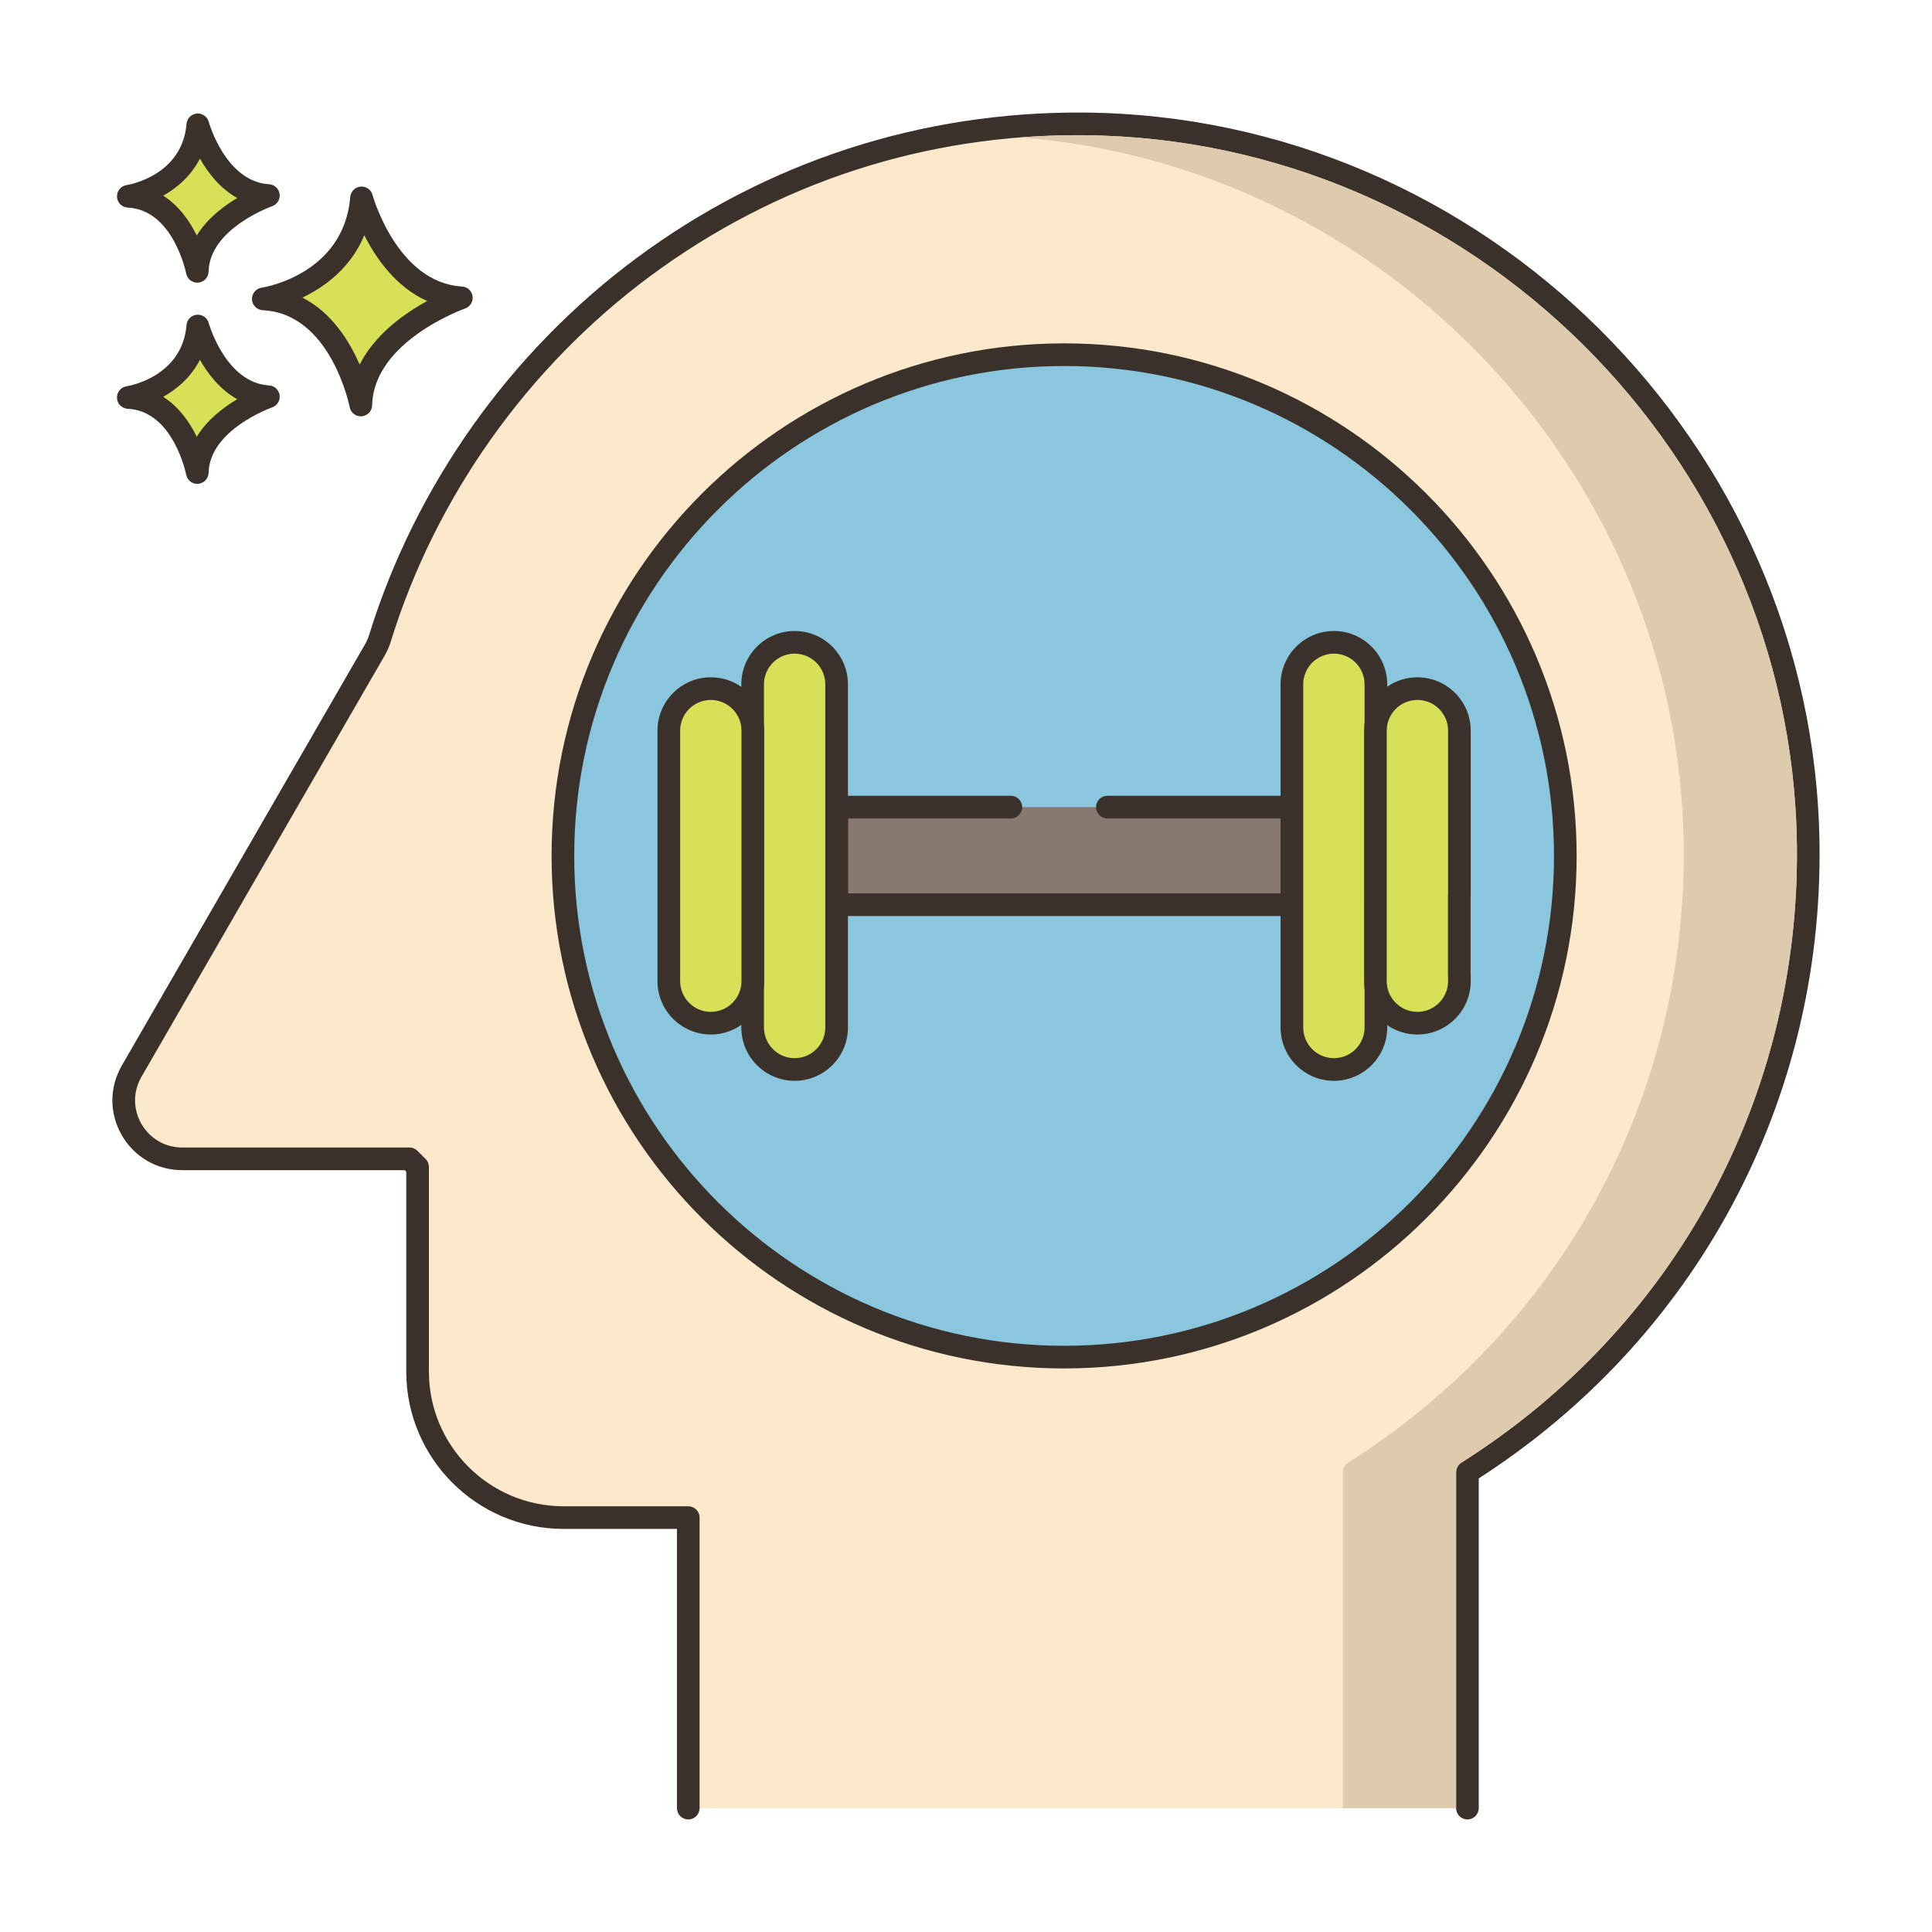 <?xml version="1.0" encoding="utf-8"?>
<!-- Generator: Adobe Illustrator 22.0.0, SVG Export Plug-In . SVG Version: 6.00 Build 0)  -->
<svg version="1.1" xmlns="http://www.w3.org/2000/svg" xmlns:xlink="http://www.w3.org/1999/xlink" x="0px" y="0px"
	 viewBox="0 0 256 256" style="enable-background:new 0 0 256 256;" xml:space="preserve">
<style type="text/css">
	.st0{display:none;}
	.st1{display:inline;}
	.st2{fill:none;stroke:#6B1D1D;stroke-width:0.5;stroke-miterlimit:10;}
	.st3{fill:#3A312A;}
	.st4{fill:#87796F;}
	.st5{fill:#D5DE58;}
	.st6{fill:#695B51;}
	.st7{fill:#FCE8CB;}
	.st8{fill:#F16C7A;}
	.st9{fill:#8AC6DD;}
	.st10{fill:#DECAAD;}
	.st11{fill:#D6DF58;}
	.st12{fill-rule:evenodd;clip-rule:evenodd;fill:#FCE8CB;}
	.st13{fill:#F5978A;}
	.st14{fill:#D7E057;}
	.st15{fill-rule:evenodd;clip-rule:evenodd;fill:#87796F;}
	.st16{fill:#6CA8BF;}
	.st17{fill:#B9C239;}
	.st18{fill:#D34E5C;}
	.st19{fill:#FAE6CA;}
	.st20{fill:#F8E4C8;}
	.st21{fill:#8AC5DC;}
	.st22{fill:#EF6D7A;}
	.st23{fill:#EB6E7A;}
	.st24{fill:#89C4DB;}
	.st25{fill-rule:evenodd;clip-rule:evenodd;fill:#F16C7A;}
	.st26{fill:#F7E3C7;}
	.st27{fill:#F6E2C6;}
	.st28{fill:#ED6E7A;}
	.st29{fill:#8AC3DA;}
	.st30{fill:#D5DC57;}
	.st31{fill-rule:evenodd;clip-rule:evenodd;fill:#D7E057;}
	.st32{fill-rule:evenodd;clip-rule:evenodd;fill:#F8E4C8;}
	.st33{fill:#D4DB56;}
	.st34{fill:#F59689;}
	.st35{fill:#DDC9AC;}
	.st36{fill:#D24E5C;}
	.st37{fill:#6A5C52;}
	.st38{fill:#6CA6BE;}
	.st39{fill:#B8C136;}
	.st40{fill-rule:evenodd;clip-rule:evenodd;fill:#FAE6CA;}
</style>
<g id="Layer_2" class="st0">
	<g class="st1">
		<g>
			<line class="st2" x1="0" y1="4.829" x2="256" y2="4.829"/>
			<line class="st2" x1="0" y1="16.56" x2="256" y2="16.56"/>
			<line class="st2" x1="0" y1="28.29" x2="256" y2="28.29"/>
			<line class="st2" x1="0" y1="40.021" x2="256" y2="40.021"/>
			<line class="st2" x1="0" y1="51.751" x2="256" y2="51.751"/>
			<line class="st2" x1="0" y1="63.482" x2="256" y2="63.482"/>
			<line class="st2" x1="0" y1="75.213" x2="256" y2="75.213"/>
			<line class="st2" x1="0" y1="86.943" x2="256" y2="86.943"/>
			<line class="st2" x1="0" y1="98.674" x2="256" y2="98.674"/>
			<line class="st2" x1="0" y1="110.404" x2="256" y2="110.404"/>
			<line class="st2" x1="0" y1="122.135" x2="256" y2="122.135"/>
			<line class="st2" x1="0" y1="133.865" x2="256" y2="133.865"/>
			<line class="st2" x1="0" y1="145.596" x2="256" y2="145.596"/>
			<line class="st2" x1="0" y1="157.326" x2="256" y2="157.326"/>
			<line class="st2" x1="0" y1="169.057" x2="256" y2="169.057"/>
			<line class="st2" x1="0" y1="180.788" x2="256" y2="180.788"/>
			<line class="st2" x1="0" y1="192.518" x2="256" y2="192.518"/>
			<line class="st2" x1="0" y1="204.249" x2="256" y2="204.249"/>
			<line class="st2" x1="0" y1="215.979" x2="256" y2="215.979"/>
			<line class="st2" x1="0" y1="227.71" x2="256" y2="227.71"/>
			<line class="st2" x1="0" y1="239.44" x2="256" y2="239.44"/>
			<line class="st2" x1="0" y1="251.171" x2="256" y2="251.171"/>
		</g>
		<g>
			<line class="st2" x1="251.171" y1="0" x2="251.171" y2="256"/>
			<line class="st2" x1="239.44" y1="0" x2="239.44" y2="256"/>
			<line class="st2" x1="227.71" y1="0" x2="227.71" y2="256"/>
			<line class="st2" x1="215.979" y1="0" x2="215.979" y2="256"/>
			<line class="st2" x1="204.249" y1="0" x2="204.249" y2="256"/>
			<line class="st2" x1="192.518" y1="0" x2="192.518" y2="256"/>
			<line class="st2" x1="180.788" y1="0" x2="180.788" y2="256"/>
			<line class="st2" x1="169.057" y1="0" x2="169.057" y2="256"/>
			<line class="st2" x1="157.326" y1="0" x2="157.326" y2="256"/>
			<line class="st2" x1="145.596" y1="0" x2="145.596" y2="256"/>
			<line class="st2" x1="133.865" y1="0" x2="133.865" y2="256"/>
			<line class="st2" x1="122.135" y1="0" x2="122.135" y2="256"/>
			<line class="st2" x1="110.404" y1="0" x2="110.404" y2="256"/>
			<line class="st2" x1="98.674" y1="0" x2="98.674" y2="256"/>
			<line class="st2" x1="86.943" y1="0" x2="86.943" y2="256"/>
			<line class="st2" x1="75.212" y1="0" x2="75.212" y2="256"/>
			<line class="st2" x1="63.482" y1="0" x2="63.482" y2="256"/>
			<line class="st2" x1="51.751" y1="0" x2="51.751" y2="256"/>
			<line class="st2" x1="40.021" y1="0" x2="40.021" y2="256"/>
			<line class="st2" x1="28.29" y1="0" x2="28.29" y2="256"/>
			<line class="st2" x1="16.56" y1="0" x2="16.56" y2="256"/>
			<line class="st2" x1="4.829" y1="0" x2="4.829" y2="256"/>
		</g>
	</g>
</g>
<g id="Layer_1">
	<g>
		<path class="st7" d="M91.2,239.585V201.09h-16.52c-10.685,0-19.348-8.662-19.348-19.348v-27.115
			c-0.419-0.419-0.658-0.658-1.077-1.077H24.147c-5.959,0-9.684-6.451-6.704-11.612l32.234-55.831
			c0.282-0.489,0.506-1.01,0.673-1.55c12.283-39.702,49.424-68.483,93.241-68.142c52.364,0.408,95.274,43.039,96.004,95.4
			c0.489,35.045-17.655,65.884-45.155,83.259v44.512H91.2z"/>
		<path class="st3" d="M194.441,241.085c-0.828,0-1.5-0.672-1.5-1.5v-44.512c0-0.515,0.264-0.993,0.699-1.268
			c28.303-17.882,44.922-48.524,44.455-81.97c-0.717-51.387-43.116-93.52-94.516-93.92c-20.959-0.176-40.812,6.324-57.539,18.758
			C69.873,48.692,57.707,65.854,51.783,85c-0.202,0.654-0.474,1.279-0.806,1.855l-32.235,55.833c-1.128,1.954-1.128,4.287,0,6.241
			c1.129,1.954,3.149,3.121,5.405,3.121h30.107c0.397,0,0.778,0.157,1.06,0.439l1.078,1.077c0.281,0.281,0.439,0.663,0.439,1.061
			v27.115c0,9.841,8.007,17.848,17.848,17.848h16.52c0.828,0,1.5,0.672,1.5,1.5v38.495c0,0.828-0.672,1.5-1.5,1.5
			c-0.828,0-1.5-0.672-1.5-1.5V202.59H74.68c-11.495,0-20.848-9.352-20.848-20.848v-26.493l-0.198-0.198H24.147
			c-3.341,0-6.332-1.728-8.003-4.621c-1.671-2.894-1.671-6.349,0-9.241l32.234-55.832c0.221-0.383,0.402-0.801,0.539-1.243
			c6.109-19.749,18.658-37.452,35.333-49.848c17.255-12.827,37.819-19.505,59.353-19.351c53.018,0.413,96.753,43.873,97.492,96.879
			c0.477,34.221-16.386,65.597-45.154,84.102v43.69C195.941,240.413,195.27,241.085,194.441,241.085z"/>
		<path class="st14" d="M47.911,26.218c0,0,3.408,12.659,13.222,13.246c0,0-13.1,4.525-13.321,14.202
			c0,0-2.578-13.572-12.925-14.059C34.887,39.608,46.937,37.782,47.911,26.218z"/>
		<path class="st3" d="M47.81,55.166c-0.713,0-1.335-0.506-1.473-1.218c-0.023-0.124-2.494-12.417-11.521-12.843
			c-0.771-0.036-1.388-0.65-1.428-1.421c-0.04-0.77,0.511-1.444,1.273-1.561c0.441-0.068,10.895-1.816,11.754-12.031
			c0.061-0.726,0.635-1.301,1.359-1.367c0.736-0.061,1.394,0.399,1.584,1.102c0.031,0.116,3.259,11.626,11.863,12.141
			c0.714,0.042,1.297,0.583,1.396,1.292c0.098,0.708-0.318,1.388-0.994,1.622c-0.121,0.042-12.118,4.311-12.313,12.819
			c-0.018,0.767-0.611,1.396-1.375,1.46C47.894,55.164,47.852,55.166,47.81,55.166z M40.07,39.437
			c3.878,1.969,6.229,5.746,7.586,8.877c2.026-4.021,5.942-6.787,8.949-8.427c-4.134-1.843-6.783-5.651-8.334-8.723
			C46.478,35.523,43.001,38.032,40.07,39.437z"/>
		<path class="st14" d="M26.212,43.199c0,0,2.411,8.954,9.352,9.369c0,0-9.266,3.201-9.422,10.045c0,0-1.824-9.6-9.142-9.944
			C17,52.669,25.524,51.378,26.212,43.199z"/>
		<path class="st3" d="M26.142,64.113c-0.714,0-1.337-0.507-1.473-1.22c-0.016-0.082-1.704-8.442-7.739-8.727
			c-0.771-0.036-1.388-0.65-1.428-1.421c-0.04-0.77,0.511-1.444,1.273-1.561c0.296-0.047,7.363-1.242,7.942-8.112
			c0.062-0.726,0.636-1.303,1.361-1.368c0.717-0.065,1.392,0.399,1.582,1.101l0,0c0.021,0.079,2.227,7.92,7.993,8.265
			c0.714,0.042,1.299,0.584,1.396,1.293c0.097,0.709-0.32,1.388-0.996,1.622c-0.081,0.028-8.282,2.953-8.412,8.661
			c-0.018,0.768-0.611,1.397-1.376,1.461C26.225,64.111,26.183,64.113,26.142,64.113z M21.622,52.586
			c2.107,1.333,3.523,3.395,4.447,5.28c1.377-2.232,3.515-3.872,5.365-4.973c-2.287-1.269-3.885-3.35-4.941-5.224
			C25.319,49.956,23.477,51.545,21.622,52.586z"/>
		<path class="st14" d="M26.212,16.541c0,0,2.411,8.954,9.352,9.37c0,0-9.266,3.201-9.422,10.045c0,0-1.824-9.6-9.142-9.944
			C17,26.012,25.524,24.721,26.212,16.541z"/>
		<path class="st3" d="M26.142,37.456c-0.714,0-1.337-0.507-1.473-1.22c-0.016-0.082-1.704-8.442-7.739-8.727
			c-0.771-0.036-1.388-0.65-1.428-1.421c-0.04-0.77,0.511-1.444,1.273-1.561c0.296-0.047,7.363-1.242,7.942-8.113
			c0.062-0.726,0.636-1.303,1.361-1.368c0.717-0.062,1.392,0.399,1.582,1.101l0,0c0.021,0.079,2.227,7.92,7.993,8.266
			c0.714,0.043,1.299,0.584,1.396,1.293c0.097,0.709-0.32,1.389-0.997,1.622c-0.08,0.028-8.281,2.952-8.411,8.661
			c-0.018,0.768-0.611,1.397-1.376,1.461C26.225,37.454,26.183,37.456,26.142,37.456z M21.622,25.929
			c2.107,1.332,3.523,3.395,4.447,5.279c1.376-2.232,3.516-3.871,5.365-4.972c-2.288-1.269-3.885-3.351-4.941-5.225
			C25.319,23.299,23.477,24.888,21.622,25.929z"/>
		<circle class="st9" cx="141" cy="113.412" r="66.414"/>
		<path class="st3" d="M141,181.325c-37.447,0-67.913-30.466-67.913-67.913c0-37.448,30.466-67.914,67.913-67.914
			s67.913,30.466,67.913,67.914C208.913,150.859,178.447,181.325,141,181.325z M141,48.498c-35.793,0-64.913,29.12-64.913,64.914
			c0,35.793,29.12,64.913,64.913,64.913s64.913-29.12,64.913-64.913C205.913,77.618,176.793,48.498,141,48.498z"/>
		<polygon class="st15" points="133.942,106.949 110.861,106.949 110.861,119.875 171.18,119.875 171.18,106.949 146.725,106.949 		
			"/>
		<path class="st3" d="M171.181,121.375h-60.32c-0.828,0-1.5-0.672-1.5-1.5v-12.927c0-0.828,0.672-1.5,1.5-1.5h23.082
			c0.828,0,1.5,0.672,1.5,1.5c0,0.828-0.672,1.5-1.5,1.5H112.36v9.927h57.32v-9.927h-22.955c-0.828,0-1.5-0.672-1.5-1.5
			c0-0.828,0.672-1.5,1.5-1.5h24.455c0.828,0,1.5,0.672,1.5,1.5v12.927C172.681,120.703,172.009,121.375,171.181,121.375z"/>
		<path class="st31" d="M105.293,141.714L105.293,141.714c-3.073,0-5.564-2.491-5.564-5.564V90.675c0-3.073,2.491-5.564,5.564-5.564
			l0,0c3.073,0,5.564,2.491,5.564,5.564v45.474C110.858,139.222,108.367,141.714,105.293,141.714z"/>
		<path class="st3" d="M105.294,143.214c-3.896,0-7.065-3.169-7.065-7.064V90.675c0-3.896,3.17-7.064,7.065-7.064
			c3.895,0,7.064,3.169,7.064,7.064v45.475C112.357,140.045,109.188,143.214,105.294,143.214z M105.294,86.61
			c-2.241,0-4.065,1.823-4.065,4.064v45.475c0,2.241,1.824,4.064,4.065,4.064c2.24,0,4.063-1.823,4.063-4.064V90.675
			C109.357,88.434,107.534,86.61,105.294,86.61z"/>
		<path class="st31" d="M94.187,135.578L94.187,135.578c-3.073,0-5.564-2.491-5.564-5.564V96.811c0-3.073,2.491-5.564,5.564-5.564
			l0,0c3.073,0,5.564,2.491,5.564,5.564v33.202C99.751,133.086,97.26,135.578,94.187,135.578z"/>
		<path class="st3" d="M94.186,137.077c-3.895,0-7.064-3.169-7.064-7.064V96.811c0-3.896,3.169-7.064,7.064-7.064
			c3.896,0,7.065,3.169,7.065,7.064v33.202C101.251,133.908,98.082,137.077,94.186,137.077z M94.186,92.746
			c-2.241,0-4.064,1.823-4.064,4.064v33.202c0,2.241,1.823,4.064,4.064,4.064c2.241,0,4.065-1.823,4.065-4.064V96.811
			C98.251,94.569,96.428,92.746,94.186,92.746z"/>
		<path class="st31" d="M176.748,141.714L176.748,141.714c3.073,0,5.564-2.491,5.564-5.564V90.675c0-3.073-2.491-5.564-5.564-5.564
			l0,0c-3.073,0-5.564,2.491-5.564,5.564v45.474C171.184,139.222,173.675,141.714,176.748,141.714z"/>
		<path class="st3" d="M176.748,143.214c-3.896,0-7.064-3.169-7.064-7.064V90.675c0-3.896,3.169-7.064,7.064-7.064
			c3.896,0,7.064,3.169,7.064,7.064v45.475C183.812,140.045,180.644,143.214,176.748,143.214z M176.748,86.61
			c-2.241,0-4.064,1.823-4.064,4.064v45.475c0,2.241,1.823,4.064,4.064,4.064c2.241,0,4.064-1.823,4.064-4.064V90.675
			C180.812,88.434,178.989,86.61,176.748,86.61z"/>
		<path class="st31" d="M193.364,118.634c0.005,0,0.009,0.001,0.014,0.001V96.811c0-3.073-2.491-5.564-5.564-5.564l0,0
			c-3.073,0-5.564,2.491-5.564,5.564v33.202c0,3.073,2.491,5.564,5.564,5.564l0,0c3.073,0,5.564-2.491,5.564-5.564v-0.797
			c-0.005,0-0.009,0.001-0.014,0.001V118.634z"/>
		<path class="st3" d="M187.814,137.077c-3.896,0-7.065-3.169-7.065-7.064V96.811c0-3.896,3.169-7.064,7.065-7.064
			c3.895,0,7.064,3.169,7.064,7.064v21.824c0,0.071-0.005,0.142-0.015,0.211v10.159c0.01,0.069,0.015,0.14,0.015,0.211v0.797
			C194.878,133.908,191.709,137.077,187.814,137.077z M187.814,92.746c-2.241,0-4.065,1.823-4.065,4.064v33.202
			c0,2.241,1.823,4.064,4.065,4.064c2.241,0,4.064-1.823,4.064-4.064v-0.585c-0.01-0.069-0.015-0.14-0.015-0.211v-10.583
			c0-0.071,0.005-0.142,0.015-0.211V96.811C191.878,94.569,190.055,92.746,187.814,92.746z"/>
		<path class="st10" d="M143.58,17.918c-2.81-0.02-5.6,0.07-8.36,0.29c48.36,3.78,87.19,44.47,87.88,93.63
			c0.46,33.44-16.16,64.08-44.46,81.97c-0.43,0.27-0.7,0.75-0.7,1.26v44.52h15v-44.52c0-0.51,0.27-0.99,0.7-1.26
			c28.3-17.89,44.92-48.53,44.46-81.97C237.38,60.448,194.98,18.319,143.58,17.918z"/>
	</g>
</g>
</svg>
